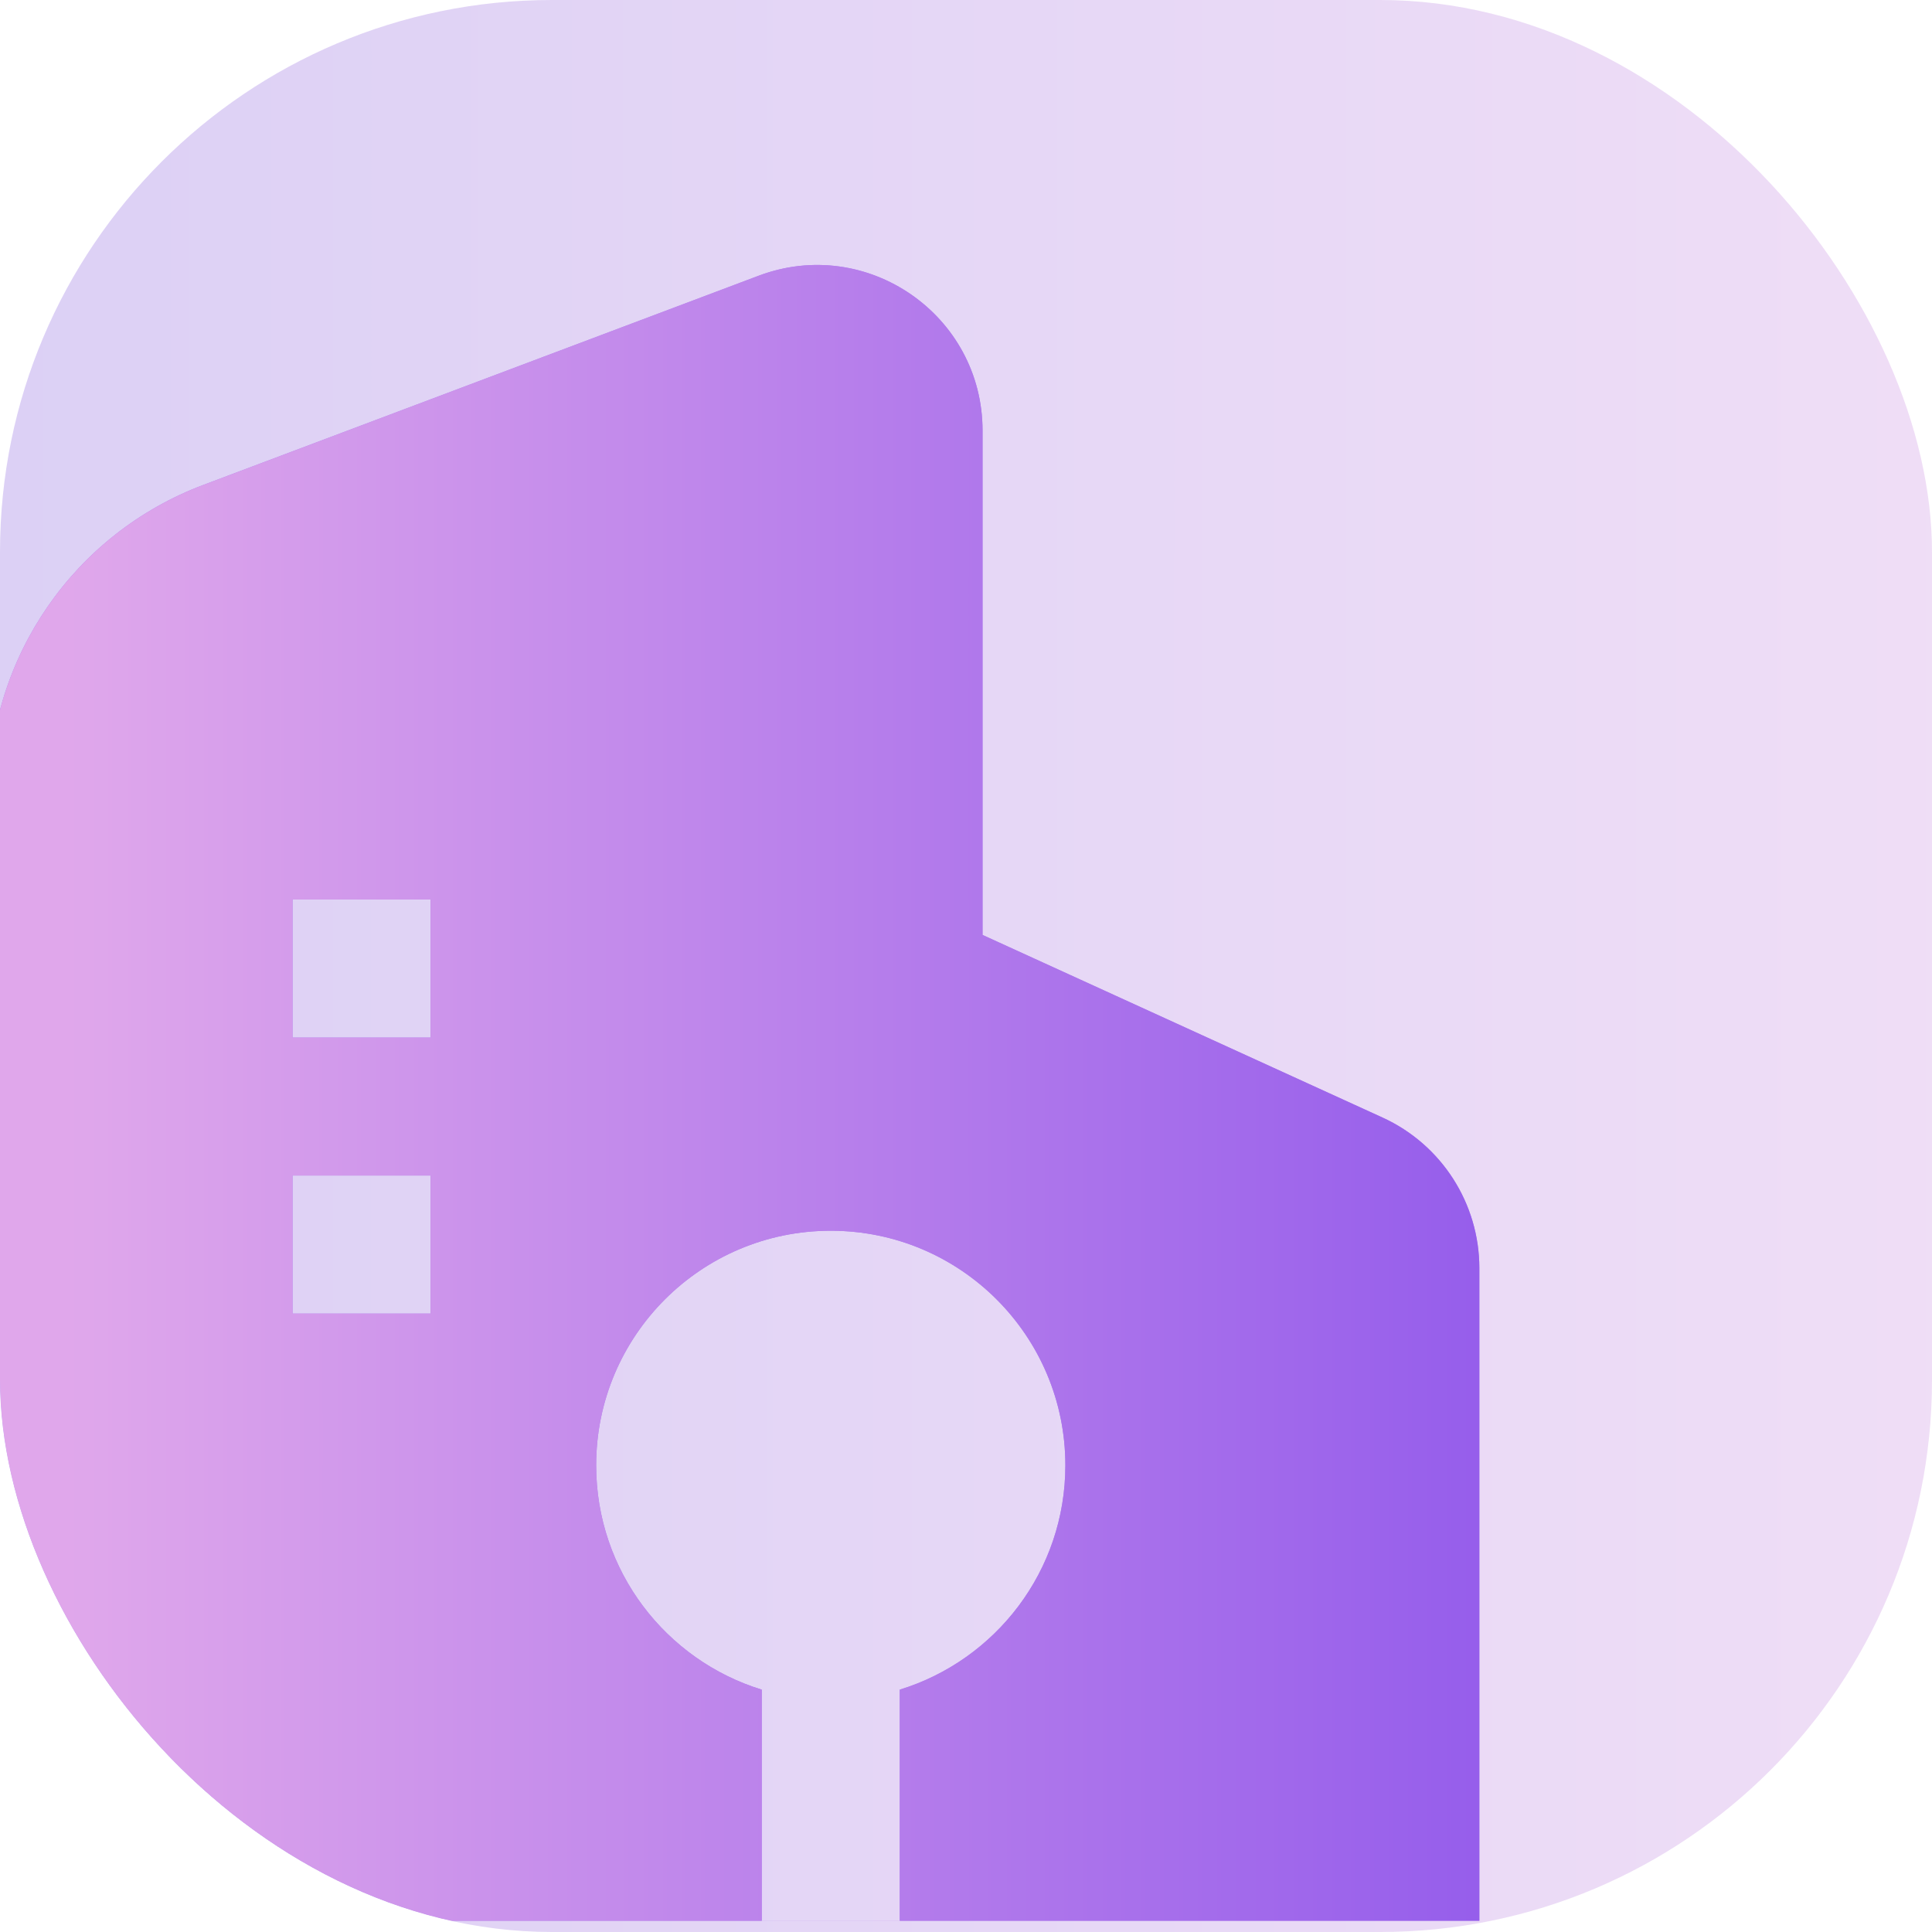 <svg width="70" height="70" viewBox="0 0 70 70" fill="none" xmlns="http://www.w3.org/2000/svg">
<g clip-path="url(#clip0_7267_22352)">
<rect width="70" height="70" rx="20" fill="white"/>
<rect width="70" height="70" rx="20" fill="url(#paint0_linear_7267_22352)" fill-opacity="0.4"/>
<g filter="url(#filter0_d_7267_22352)">
<path fill-rule="evenodd" clip-rule="evenodd" d="M36 16.006V34.275L50.492 40.891C52.629 41.867 54 44 54 46.349V69.993H38H0L2.85894e-06 29.198C3.0773e-06 24.203 3.095 19.73 7.769 17.969L27.885 10.391C31.809 8.912 36 11.812 36 16.006ZM16 32.992H11V37.992H16V32.992ZM16 42.992H11V47.992H16V42.992ZM33 61.619C36.474 60.551 39 57.317 39 53.492C39 48.798 35.194 44.992 30.5 44.992C25.806 44.992 22 48.798 22 53.492C22 57.317 24.526 60.551 28 61.619V69.992H33V61.619Z" fill="#965EEB"/>
<path fill-rule="evenodd" clip-rule="evenodd" d="M36 16.006V34.275L50.492 40.891C52.629 41.867 54 44 54 46.349V69.993H38H0L2.85894e-06 29.198C3.0773e-06 24.203 3.095 19.73 7.769 17.969L27.885 10.391C31.809 8.912 36 11.812 36 16.006ZM16 32.992H11V37.992H16V32.992ZM16 42.992H11V47.992H16V42.992ZM33 61.619C36.474 60.551 39 57.317 39 53.492C39 48.798 35.194 44.992 30.5 44.992C25.806 44.992 22 48.798 22 53.492C22 57.317 24.526 60.551 28 61.619V69.992H33V61.619Z" fill="url(#paint1_linear_7267_22352)" fill-opacity="0.7"/>
</g>
</g>
<defs>
<filter id="filter0_d_7267_22352" x="-0.4" y="9.6" width="54.4" height="60.392" filterUnits="userSpaceOnUse" color-interpolation-filters="sRGB">
<feFlood flood-opacity="0" result="BackgroundImageFix"/>
<feColorMatrix in="SourceAlpha" type="matrix" values="0 0 0 0 0 0 0 0 0 0 0 0 0 0 0 0 0 0 127 0" result="hardAlpha"/>
<feOffset dx="-0.4" dy="-0.4"/>
<feComposite in2="hardAlpha" operator="out"/>
<feColorMatrix type="matrix" values="0 0 0 0 1 0 0 0 0 1 0 0 0 0 1 0 0 0 0.9 0"/>
<feBlend mode="normal" in2="BackgroundImageFix" result="effect1_dropShadow_7267_22352"/>
<feBlend mode="normal" in="SourceGraphic" in2="effect1_dropShadow_7267_22352" result="shape"/>
</filter>
<linearGradient id="paint0_linear_7267_22352" x1="128" y1="35" x2="-3.12924e-06" y2="35" gradientUnits="userSpaceOnUse">
<stop stop-color="#FFC7EC"/>
<stop offset="1" stop-color="#A78AE6"/>
</linearGradient>
<linearGradient id="paint1_linear_7267_22352" x1="3.085" y1="19.951" x2="53.989" y2="19.951" gradientUnits="userSpaceOnUse">
<stop stop-color="#FFC7EC"/>
<stop offset="1" stop-color="#965EEB"/>
</linearGradient>
<clipPath id="clip0_7267_22352">
<rect width="70" height="70" rx="20" fill="white"/>
</clipPath>
</defs>
</svg>
